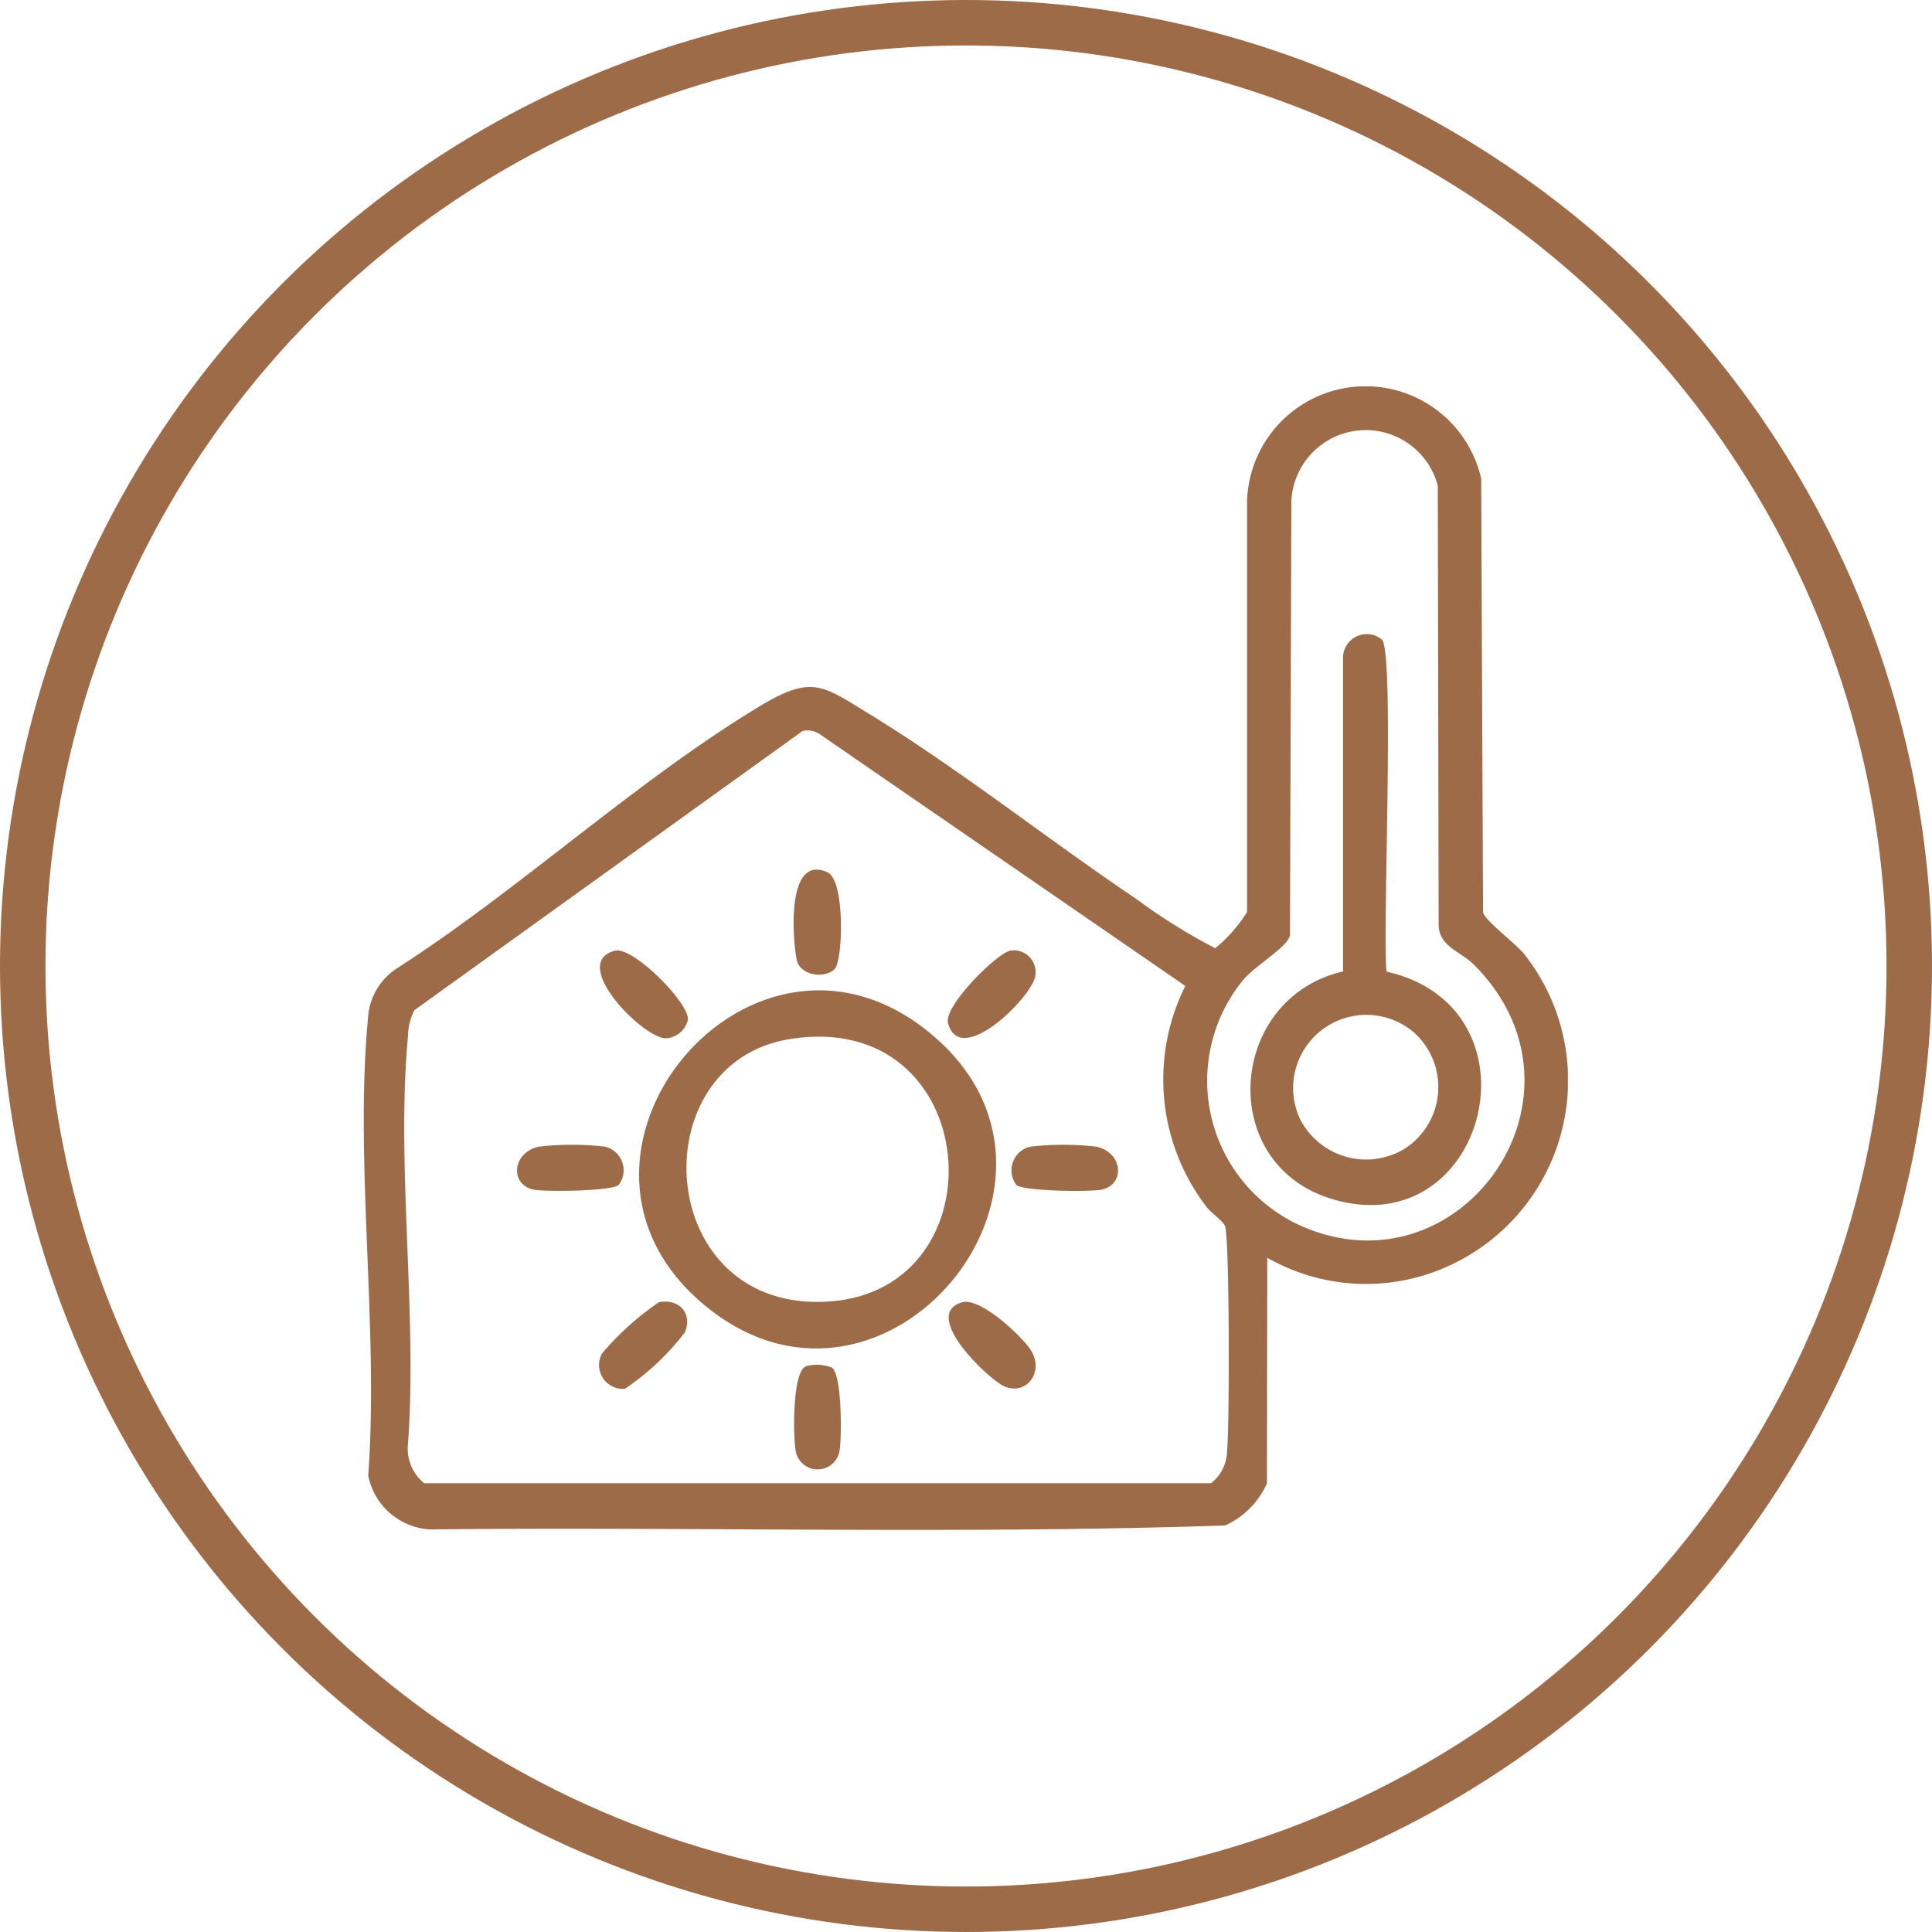 <svg xmlns="http://www.w3.org/2000/svg" xmlns:xlink="http://www.w3.org/1999/xlink" width="85" height="85" viewBox="0 0 85 85"><defs><clipPath id="clip-path"><rect id="Rect&#xE1;ngulo_1355" data-name="Rect&#xE1;ngulo 1355" width="52.981" height="50.309" fill="#9d6b48"></rect></clipPath></defs><g id="Grupo_1819" data-name="Grupo 1819" transform="translate(-830 -1198)"><g id="Grupo_1811" data-name="Grupo 1811"><g id="Elipse_47" data-name="Elipse 47" transform="translate(830 1198)" fill="none" stroke="#9d6b48" stroke-width="2"><circle cx="42.5" cy="42.5" r="42.5" stroke="none"></circle><circle cx="42.5" cy="42.5" r="41.5" fill="none"></circle></g></g><g id="Grupo_1818" data-name="Grupo 1818" transform="translate(846 1215)"><g id="Grupo_1817" data-name="Grupo 1817" clip-path="url(#clip-path)"><path id="Trazado_4335" data-name="Trazado 4335" d="M39.741,48.26A3.658,3.658,0,0,1,37.9,50.114c-11.618.393-23.332.049-34.986.174A2.943,2.943,0,0,1,.2,47.912c.476-6.484-.619-13.842,0-20.222a2.783,2.783,0,0,1,1.257-2.082c5.39-3.462,10.576-8.3,16.022-11.568,2.249-1.348,2.714-.885,4.789.386,3.94,2.413,7.858,5.524,11.73,8.128a25.7,25.7,0,0,0,3.468,2.165,6.675,6.675,0,0,0,1.4-1.593l0-18.1a5.216,5.216,0,0,1,10.3-.968l.082,19.073c.074.378,1.412,1.346,1.827,1.863a8.968,8.968,0,0,1-4.607,14.167,8.749,8.749,0,0,1-6.714-.826Zm9.065-22.854c-.559-.553-1.517-.773-1.512-1.745L47.257,4.368a3.277,3.277,0,0,0-6.443.681l-.06,19.1c-.1.52-1.555,1.345-2.063,1.97A7,7,0,0,0,41.11,36.874c7.106,3.29,13.508-5.72,7.7-11.468M19.31,15.161,2.231,27.445a2.586,2.586,0,0,0-.28,1.126c-.529,5.683.416,12.169,0,17.939a1.961,1.961,0,0,0,.713,1.747H37.278a1.815,1.815,0,0,0,.706-1.4c.114-1,.114-9.473-.091-9.925-.111-.244-.644-.586-.861-.9a9.213,9.213,0,0,1-.883-9.655L20.119,15.338a.971.971,0,0,0-.81-.177" transform="translate(0 0)" fill="#9d6b48"></path><path id="Trazado_4336" data-name="Trazado 4336" d="M82.086,153.373c7.219,6.5-2.274,17.923-10.027,11.867-8.412-6.57,2.012-19.083,10.027-11.867m-6.475-.037c-6.678,1.043-6.014,12.1,1.713,11.552,7.665-.543,6.781-12.879-1.713-11.552" transform="translate(-56.828 -124.628)" fill="#9d6b48"></path><path id="Trazado_4337" data-name="Trazado 4337" d="M59.808,141.216c.79-.21,3.29,2.307,3.216,3.042a1.056,1.056,0,0,1-.967.812c-.994.012-4.288-3.311-2.249-3.854" transform="translate(-48.759 -116.389)" fill="#9d6b48"></path><path id="Trazado_4338" data-name="Trazado 4338" d="M148.981,141.179a.957.957,0,0,1,1.1,1.1c-.083.875-3.3,4.108-3.84,2.086-.2-.735,2.133-3.066,2.739-3.185" transform="translate(-120.532 -116.354)" fill="#9d6b48"></path><path id="Trazado_4339" data-name="Trazado 4339" d="M61.646,229.156c.87-.182,1.516.482,1.145,1.329a11.324,11.324,0,0,1-2.631,2.478,1.05,1.05,0,0,1-1.011-1.551,12.415,12.415,0,0,1,2.5-2.256" transform="translate(-48.664 -188.861)" fill="#9d6b48"></path><path id="Trazado_4340" data-name="Trazado 4340" d="M147.063,229.2c.8-.228,2.692,1.55,3.044,2.156.551.95-.24,1.954-1.189,1.55-.681-.29-3.725-3.171-1.855-3.706" transform="translate(-120.726 -188.908)" fill="#9d6b48"></path><path id="Trazado_4341" data-name="Trazado 4341" d="M42.9,191.621c-.286.285-3.22.311-3.732.214-1.064-.2-.982-1.624.209-1.893a12.746,12.746,0,0,1,2.913,0,1.068,1.068,0,0,1,.61,1.678" transform="translate(-31.675 -156.494)" fill="#9d6b48"></path><path id="Trazado_4342" data-name="Trazado 4342" d="M162.3,191.621a1.068,1.068,0,0,1,.61-1.678,12.747,12.747,0,0,1,2.913,0c1.191.268,1.273,1.69.209,1.893-.511.1-3.446.07-3.732-.214" transform="translate(-133.587 -156.494)" fill="#9d6b48"></path><path id="Trazado_4343" data-name="Trazado 4343" d="M108.3,245.007a1.823,1.823,0,0,1,1.116.057c.463.273.45,3.119.345,3.687a.979.979,0,0,1-1.924,0c-.117-.627-.163-3.53.463-3.744" transform="translate(-88.828 -201.901)" fill="#9d6b48"></path><path id="Trazado_4344" data-name="Trazado 4344" d="M109.441,125.347c-.427.428-1.53.308-1.673-.431-.186-.966-.449-4.647,1.359-3.829.785.355.686,3.887.314,4.26" transform="translate(-88.721 -99.711)" fill="#9d6b48"></path><path id="Trazado_4345" data-name="Trazado 4345" d="M227.789,62.179c.574.568.021,12.856.207,14.612,7.042,1.591,4.406,12.069-2.414,10-5.1-1.546-4.57-8.833.5-10.009l0-13.845a1.045,1.045,0,0,1,1.705-.759m1.376,17.257a3.22,3.22,0,0,0-4.978,3.83,3.263,3.263,0,0,0,4.581,1.335,3.227,3.227,0,0,0,.4-5.165" transform="translate(-182.994 -51.044)" fill="#9d6b48"></path></g></g></g></svg>